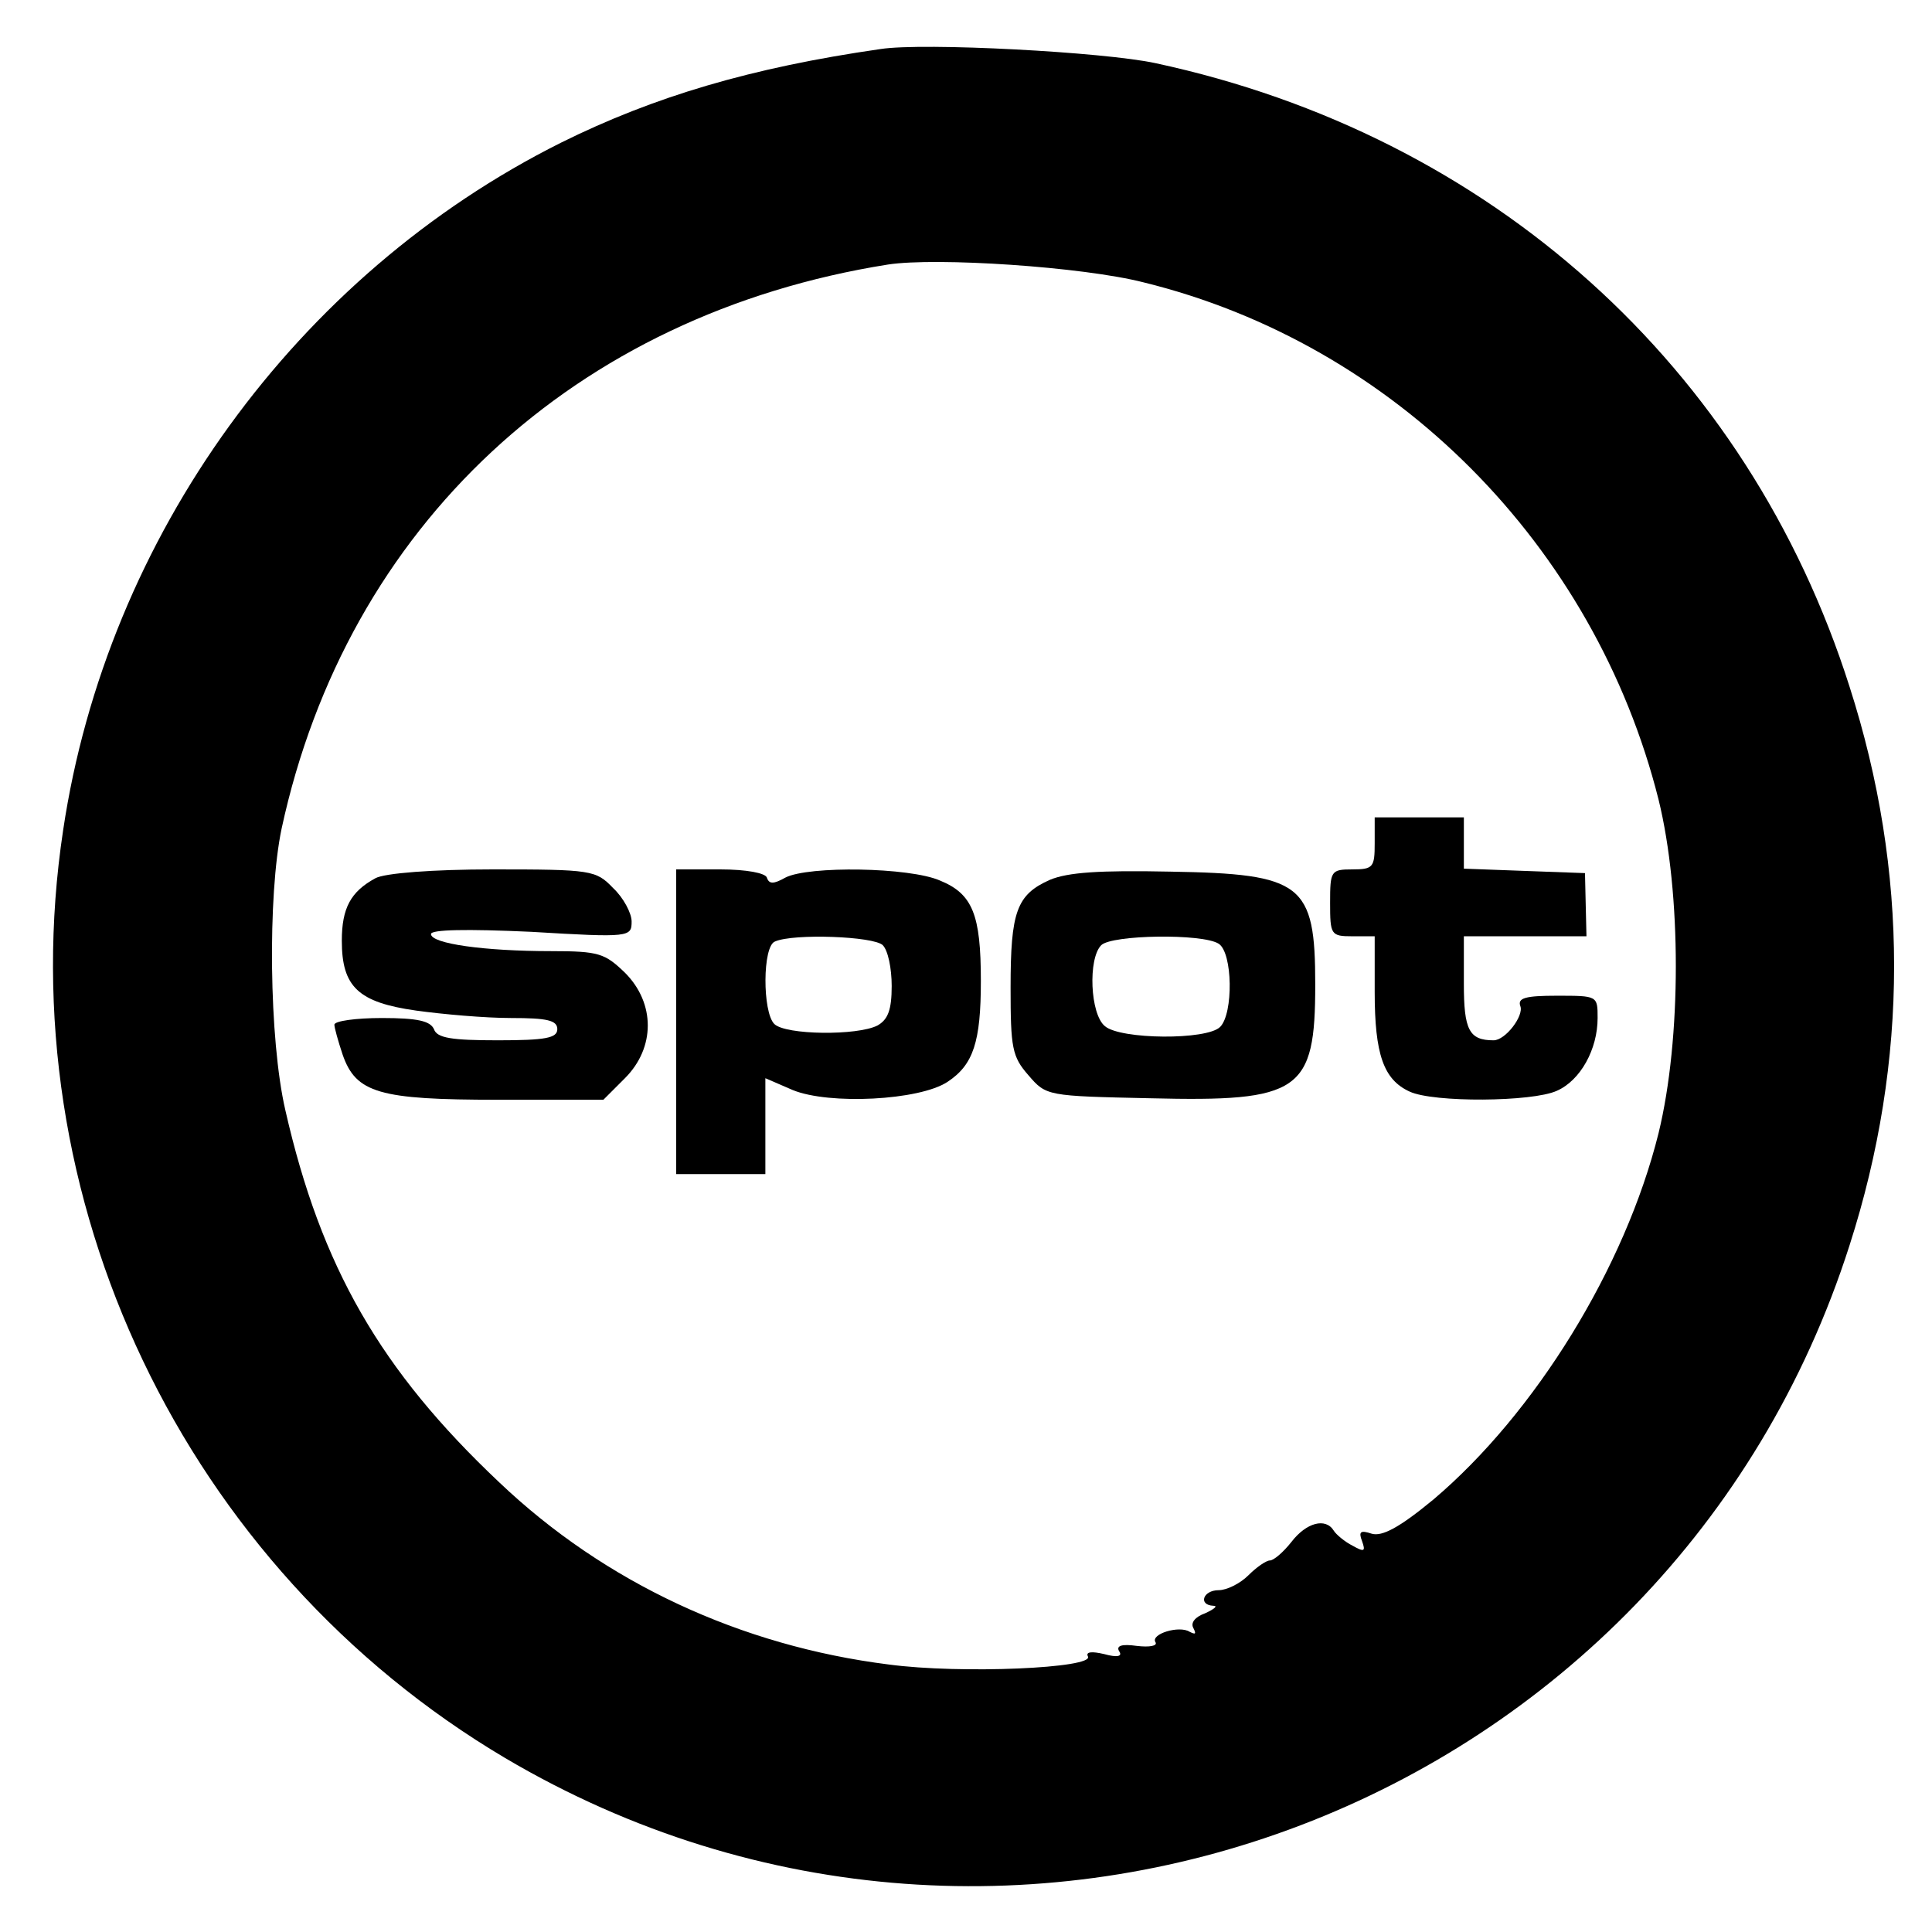 <?xml version="1.0" standalone="no"?>
<!DOCTYPE svg PUBLIC "-//W3C//DTD SVG 20010904//EN"
 "http://www.w3.org/TR/2001/REC-SVG-20010904/DTD/svg10.dtd">
<svg version="1.0" xmlns="http://www.w3.org/2000/svg"
 width="260pt" height="260pt" viewBox="0 0 260 260"
 preserveAspectRatio="xMidYMid meet">
<g transform="translate(0,260) scale(0.1,-0.1)"
fill="#000000" stroke="none">
<path d="M1185 2534 c-174 -25 -305 -64 -430 -126 -356 -178 -611 -530 -670
-925 -75 -495 163 -993 595 -1249 684 -404 1567 -67 1809 690 80 249 80 503 0
752 -137 431 -483 742 -934 839 -69 15 -312 28 -370 19z m354 -314 c338 -83
607 -354 693 -696 31 -126 31 -322 0 -449 -45 -181 -166 -377 -303 -493 -46
-38 -69 -50 -83 -46 -15 5 -18 3 -13 -10 5 -14 3 -15 -13 -6 -10 5 -22 15 -25
20 -11 18 -37 11 -57 -15 -11 -14 -24 -25 -29 -25 -5 0 -18 -9 -29 -20 -11
-11 -29 -20 -40 -20 -21 0 -28 -20 -7 -21 6 0 2 -4 -11 -10 -14 -5 -20 -13
-16 -20 4 -8 3 -9 -5 -5 -14 9 -53 -3 -46 -14 3 -5 -8 -7 -25 -5 -21 3 -28 0
-24 -7 5 -7 -2 -9 -20 -4 -17 4 -25 3 -22 -3 10 -16 -171 -24 -268 -11 -199
25 -382 110 -524 245 -160 151 -240 290 -288 501 -22 95 -24 289 -5 379 88
407 394 692 816 759 65 10 262 -3 344 -24z"/>
<path d="M1850 1465 c0 -32 -2 -35 -30 -35 -29 0 -30 -2 -30 -45 0 -43 1 -45
30 -45 l30 0 0 -75 c0 -84 12 -118 47 -134 32 -15 165 -14 198 1 32 14 55 56
55 98 0 30 0 30 -55 30 -42 0 -53 -3 -49 -14 5 -13 -20 -46 -36 -46 -33 0 -40
14 -40 76 l0 64 83 0 82 0 -1 42 -1 43 -82 3 -81 3 0 34 0 35 -60 0 -60 0 0
-35z"/>
<path d="M505 1418 c-33 -18 -45 -40 -45 -84 0 -62 22 -83 100 -94 36 -5 93
-10 128 -10 48 0 62 -3 62 -15 0 -12 -16 -15 -80 -15 -62 0 -82 3 -86 15 -5
11 -22 15 -70 15 -35 0 -64 -4 -64 -9 0 -4 5 -22 11 -40 18 -52 49 -61 209
-61 l142 0 29 29 c41 41 41 101 0 142 -27 26 -35 29 -99 29 -90 0 -162 10
-162 23 0 6 47 7 135 3 133 -8 135 -7 135 14 0 11 -11 32 -25 45 -23 24 -29
25 -162 25 -80 0 -146 -5 -158 -12z"/>
<path d="M910 1225 l0 -205 60 0 60 0 0 64 0 65 37 -16 c49 -20 170 -14 208
11 35 23 45 54 45 136 0 89 -11 117 -55 135 -41 18 -177 20 -208 4 -16 -9 -22
-9 -25 0 -2 6 -27 11 -63 11 l-59 0 0 -205z m278 103 c7 -7 12 -31 12 -55 0
-32 -5 -45 -19 -53 -27 -14 -124 -13 -139 2 -16 16 -16 105 1 111 25 11 133 7
145 -5z"/>
<path d="M1413 1416 c-45 -20 -53 -43 -53 -145 0 -81 2 -93 24 -118 24 -28 25
-28 164 -31 202 -5 222 9 222 153 0 136 -17 149 -195 152 -96 2 -138 -1 -162
-11z m227 -86 c19 -12 20 -94 2 -112 -18 -18 -134 -17 -155 1 -20 16 -23 91
-5 109 14 14 136 16 158 2z"/>
</g>
</svg>
